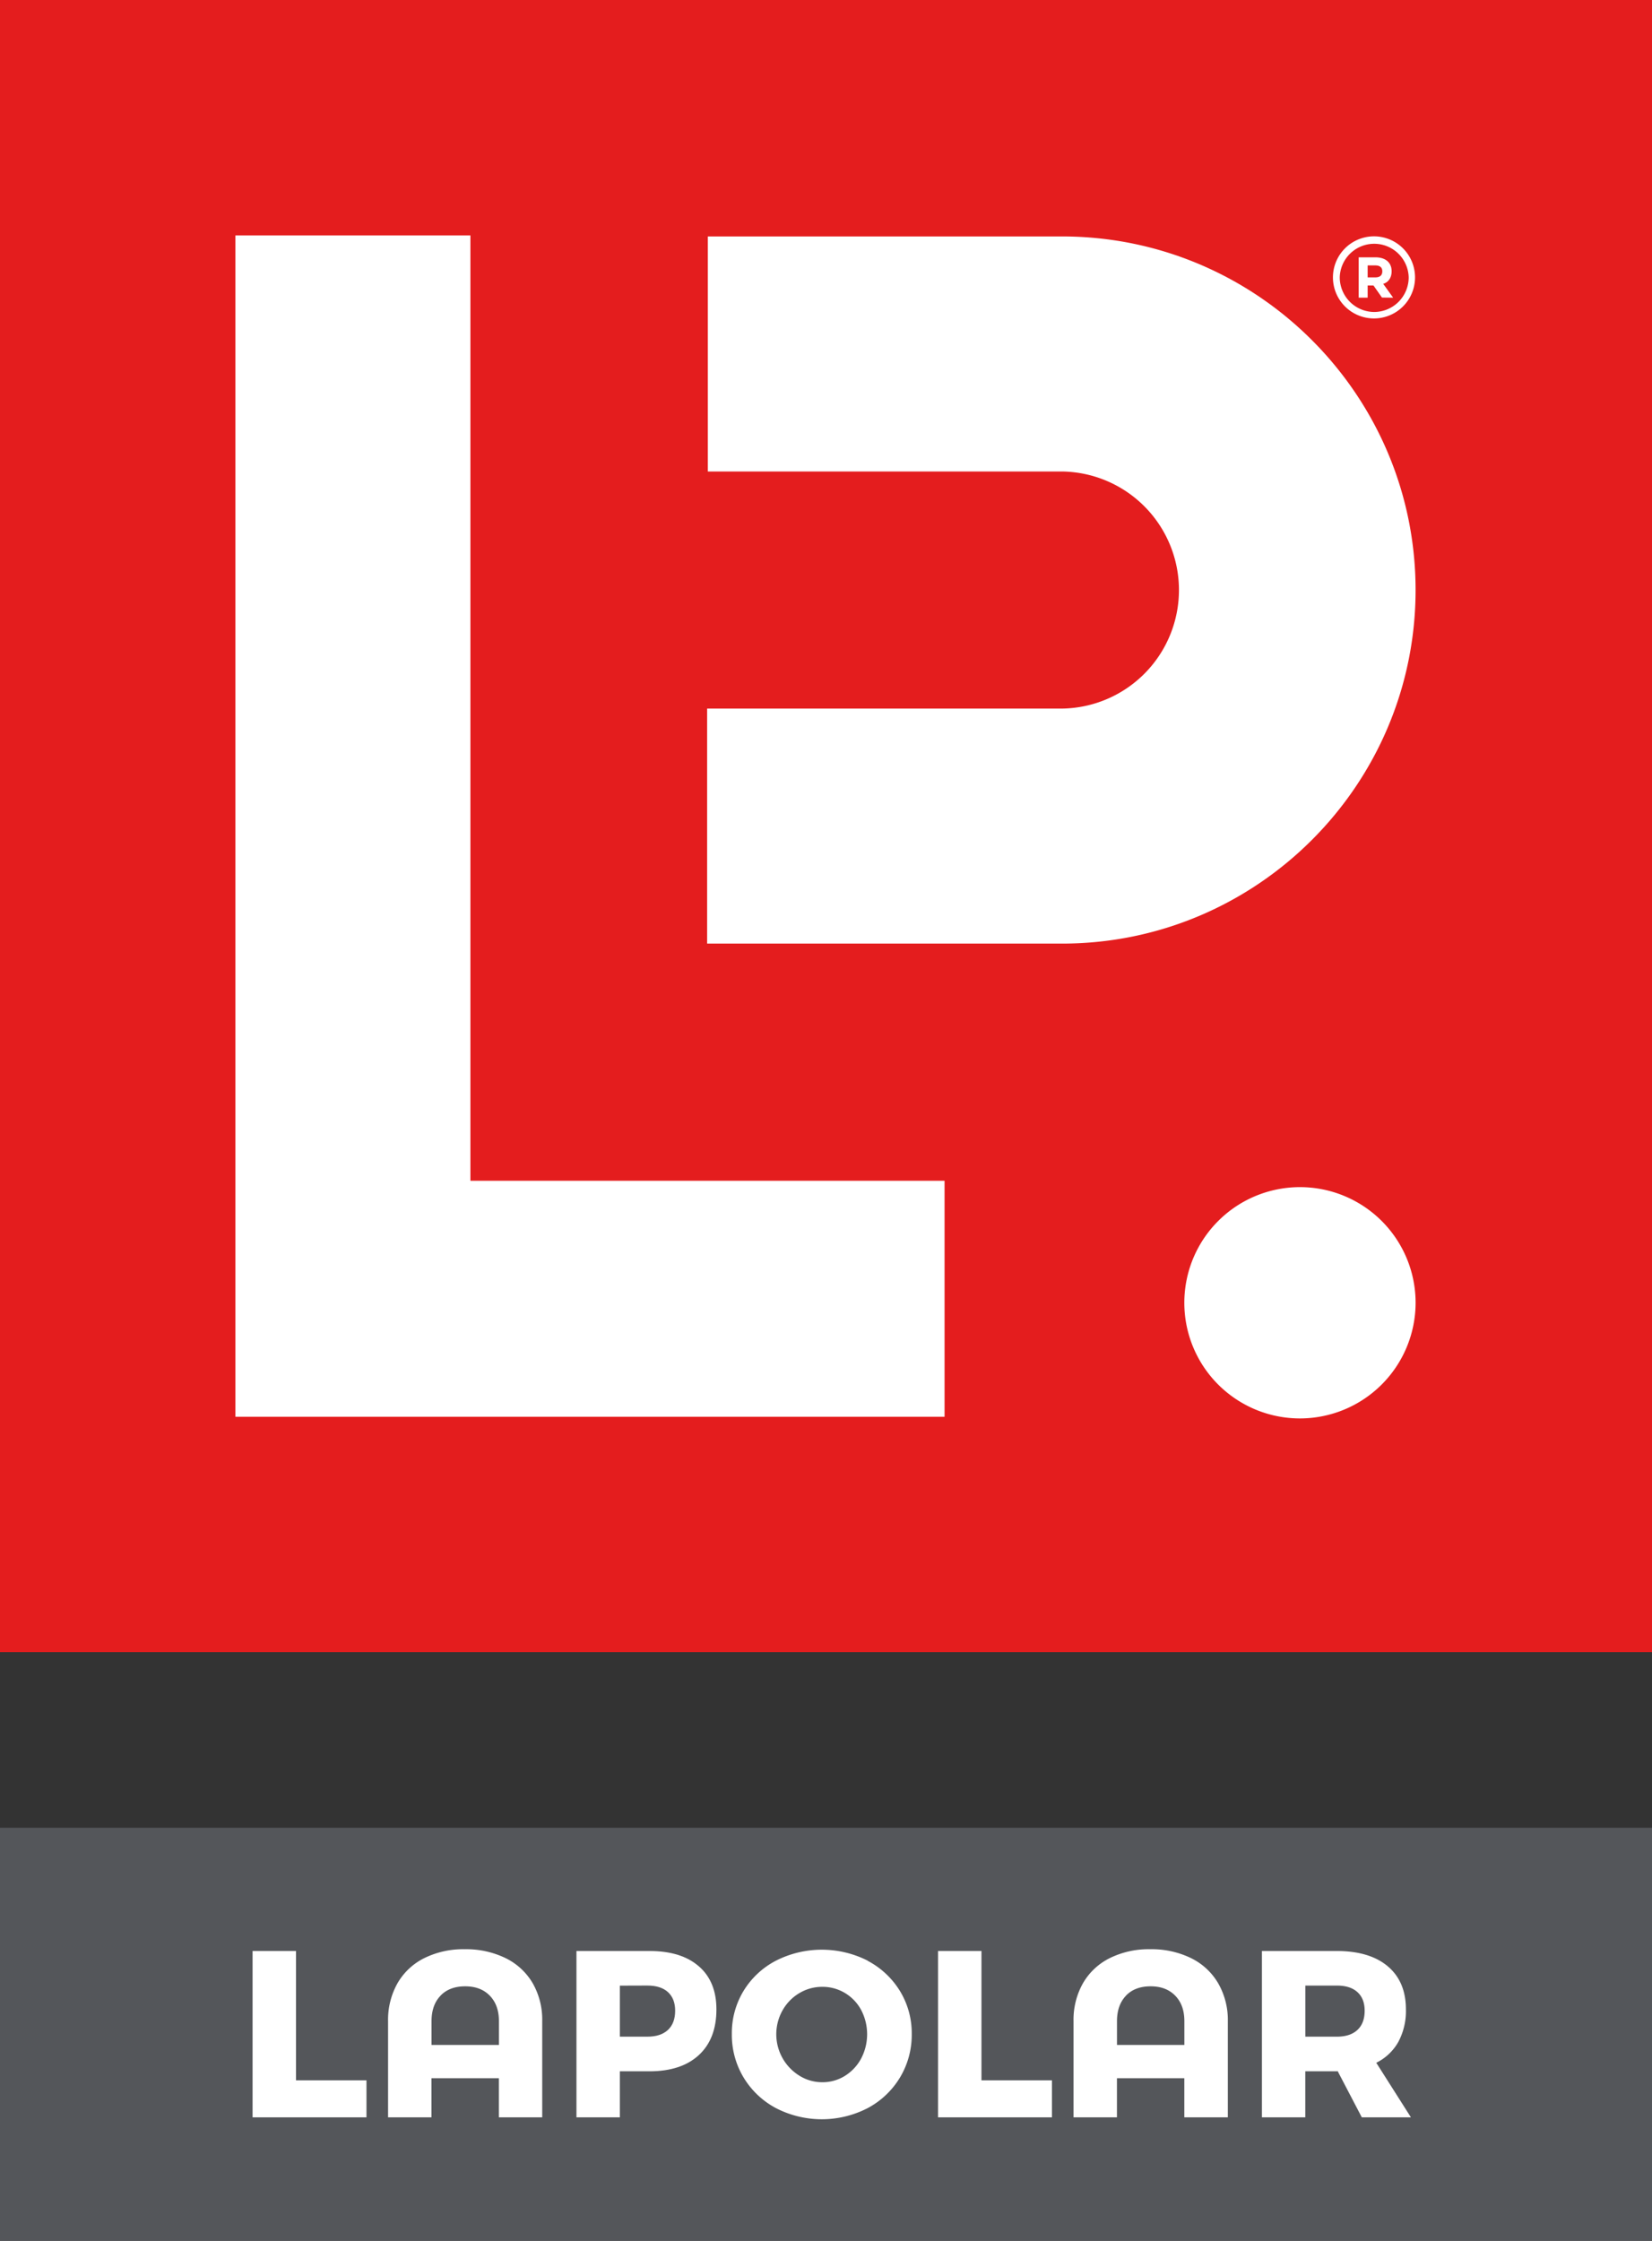 <svg class="svg-inline icon-logo-lp" data-name="Capa 1" id="Capa_1" viewBox="0 0 737.31 1000" xmlns="http://www.w3.org/2000/svg"><rect x="0" y="0" width="737.31" height="1000" fill="#333333" stroke="none"/><defs><style>.cls-1{fill:#e41d1e;}.cls-2{fill:#fff;}.cls-3{fill:#54565a;}</style></defs><rect class="cls-1" height="737.32" width="737.31"></rect><path class="cls-2" d="M580.19,633a51.61,51.61,0,1,1,51.61-51.6A51.66,51.66,0,0,1,580.19,633"></path><path class="cls-2" d="M610.4,123.79h3.4c1.78,0,3.14-.68,3.14-2.72,0-1.89-1.3-2.62-3.09-2.62H610.4Zm6.39,9L613,127.4H610.4v5.44h-4v-18h7.48c4.3,0,7.22,2.15,7.22,6.23,0,2.92-1.46,4.91-3.76,5.6l4.44,6.17Zm-3.46,6.44a15.46,15.46,0,0,0,15.39-15.44,15.39,15.39,0,0,0-30.77,0,15.46,15.46,0,0,0,15.38,15.44m0-33.76a18.32,18.32,0,1,1-18.42,18.32,18.34,18.34,0,0,1,18.42-18.32"></path><polygon class="cls-2" points="105.07 632.26 105.07 105.07 209.95 105.07 209.95 526.94 421.57 526.94 421.57 632.26 105.07 632.26"></polygon><path class="cls-2" d="M474,105.52H315.92V210.41H474a52.91,52.91,0,0,1,0,105.81H315.6V421.1H474c87,0,157.79-70.78,157.79-157.79S561,105.52,474,105.52"></path><rect class="cls-3" height="184.33" width="737.31" y="815.67"></rect><polygon class="cls-2" points="132.11 928.38 163.56 928.38 163.56 944.9 112.73 944.9 112.73 870.67 132.11 870.67 132.11 928.38"></polygon><path class="cls-2" d="M196.6,890.63c-2.69,2.8-4,6.58-4,11.39V912.6h30.08V902c0-4.81-1.36-8.59-4.08-11.39s-6.37-4.18-11-4.18-8.33,1.39-11,4.18m29.12-16.73a28.58,28.58,0,0,1,12.07,11.23A32.79,32.79,0,0,1,242,902V944.9H222.65V927.43H192.57V944.9H173.2V902a33.16,33.16,0,0,1,4.18-16.89,28.29,28.29,0,0,1,11.91-11.23,39.24,39.24,0,0,1,18.11-4,40.14,40.14,0,0,1,18.32,4"></path><path class="cls-2" d="M276.66,886.13V908.9h12.28q5.93,0,9.16-3t3.23-8.59c0-3.6-1.08-6.36-3.23-8.31s-5.21-2.91-9.16-2.91Zm35.26-8.63q7.83,6.82,7.83,19.22,0,13.14-7.83,20.38t-22,7.26H276.66V944.9H257.28V870.67h32.61q14.19,0,22,6.83"></path><path class="cls-2" d="M356.77,889.46a20.71,20.71,0,0,0-7.47,7.63,21.74,21.74,0,0,0,7.57,29.28A19.17,19.17,0,0,0,367,929.23a18.82,18.82,0,0,0,10.06-2.81,20.56,20.56,0,0,0,7.26-7.73,23.32,23.32,0,0,0,.05-21.65,19.68,19.68,0,0,0-7.26-7.63A19.38,19.38,0,0,0,367,886.66a19.69,19.69,0,0,0-10.22,2.8m30.5-14.4a37.17,37.17,0,0,1,14.4,13.5,36.08,36.08,0,0,1,5.24,19.17,36.82,36.82,0,0,1-5.24,19.38,37.27,37.27,0,0,1-14.4,13.66,44.64,44.64,0,0,1-41,0,37.3,37.3,0,0,1-14.41-13.66,36.82,36.82,0,0,1-5.24-19.38,36.26,36.26,0,0,1,5.24-19.27A36.78,36.78,0,0,1,346.29,875a45.25,45.25,0,0,1,41,0"></path><polygon class="cls-2" points="438.04 928.38 469.5 928.38 469.5 944.9 418.66 944.9 418.66 870.67 438.04 870.67 438.04 928.38"></polygon><path class="cls-2" d="M502.53,890.63c-2.68,2.8-4,6.58-4,11.39V912.6h30.07V902c0-4.81-1.35-8.59-4.08-11.39s-6.37-4.18-11-4.18-8.34,1.39-11,4.18m29.12-16.73a28.52,28.52,0,0,1,12.07,11.23A32.79,32.79,0,0,1,548,902V944.9H528.58V927.43H498.51V944.9H479.13V902a33.16,33.16,0,0,1,4.18-16.89,28.37,28.37,0,0,1,11.92-11.23,39.21,39.21,0,0,1,18.11-4,40.09,40.09,0,0,1,18.31,4"></path><path class="cls-2" d="M596.67,908.9q5.93,0,9.16-3t3.23-8.58c0-3.6-1.08-6.36-3.23-8.31s-5.21-2.91-9.16-2.91H582.59V908.9Zm11.12,36L597,924.25a.59.59,0,0,1-.43.11h-14V944.9H563.21V870.67h33.35q14.73,0,22.82,6.83t8.1,19.22a29.21,29.21,0,0,1-3.38,14.51,22.89,22.89,0,0,1-9.85,9.32l15.46,24.35Z"></path></svg>